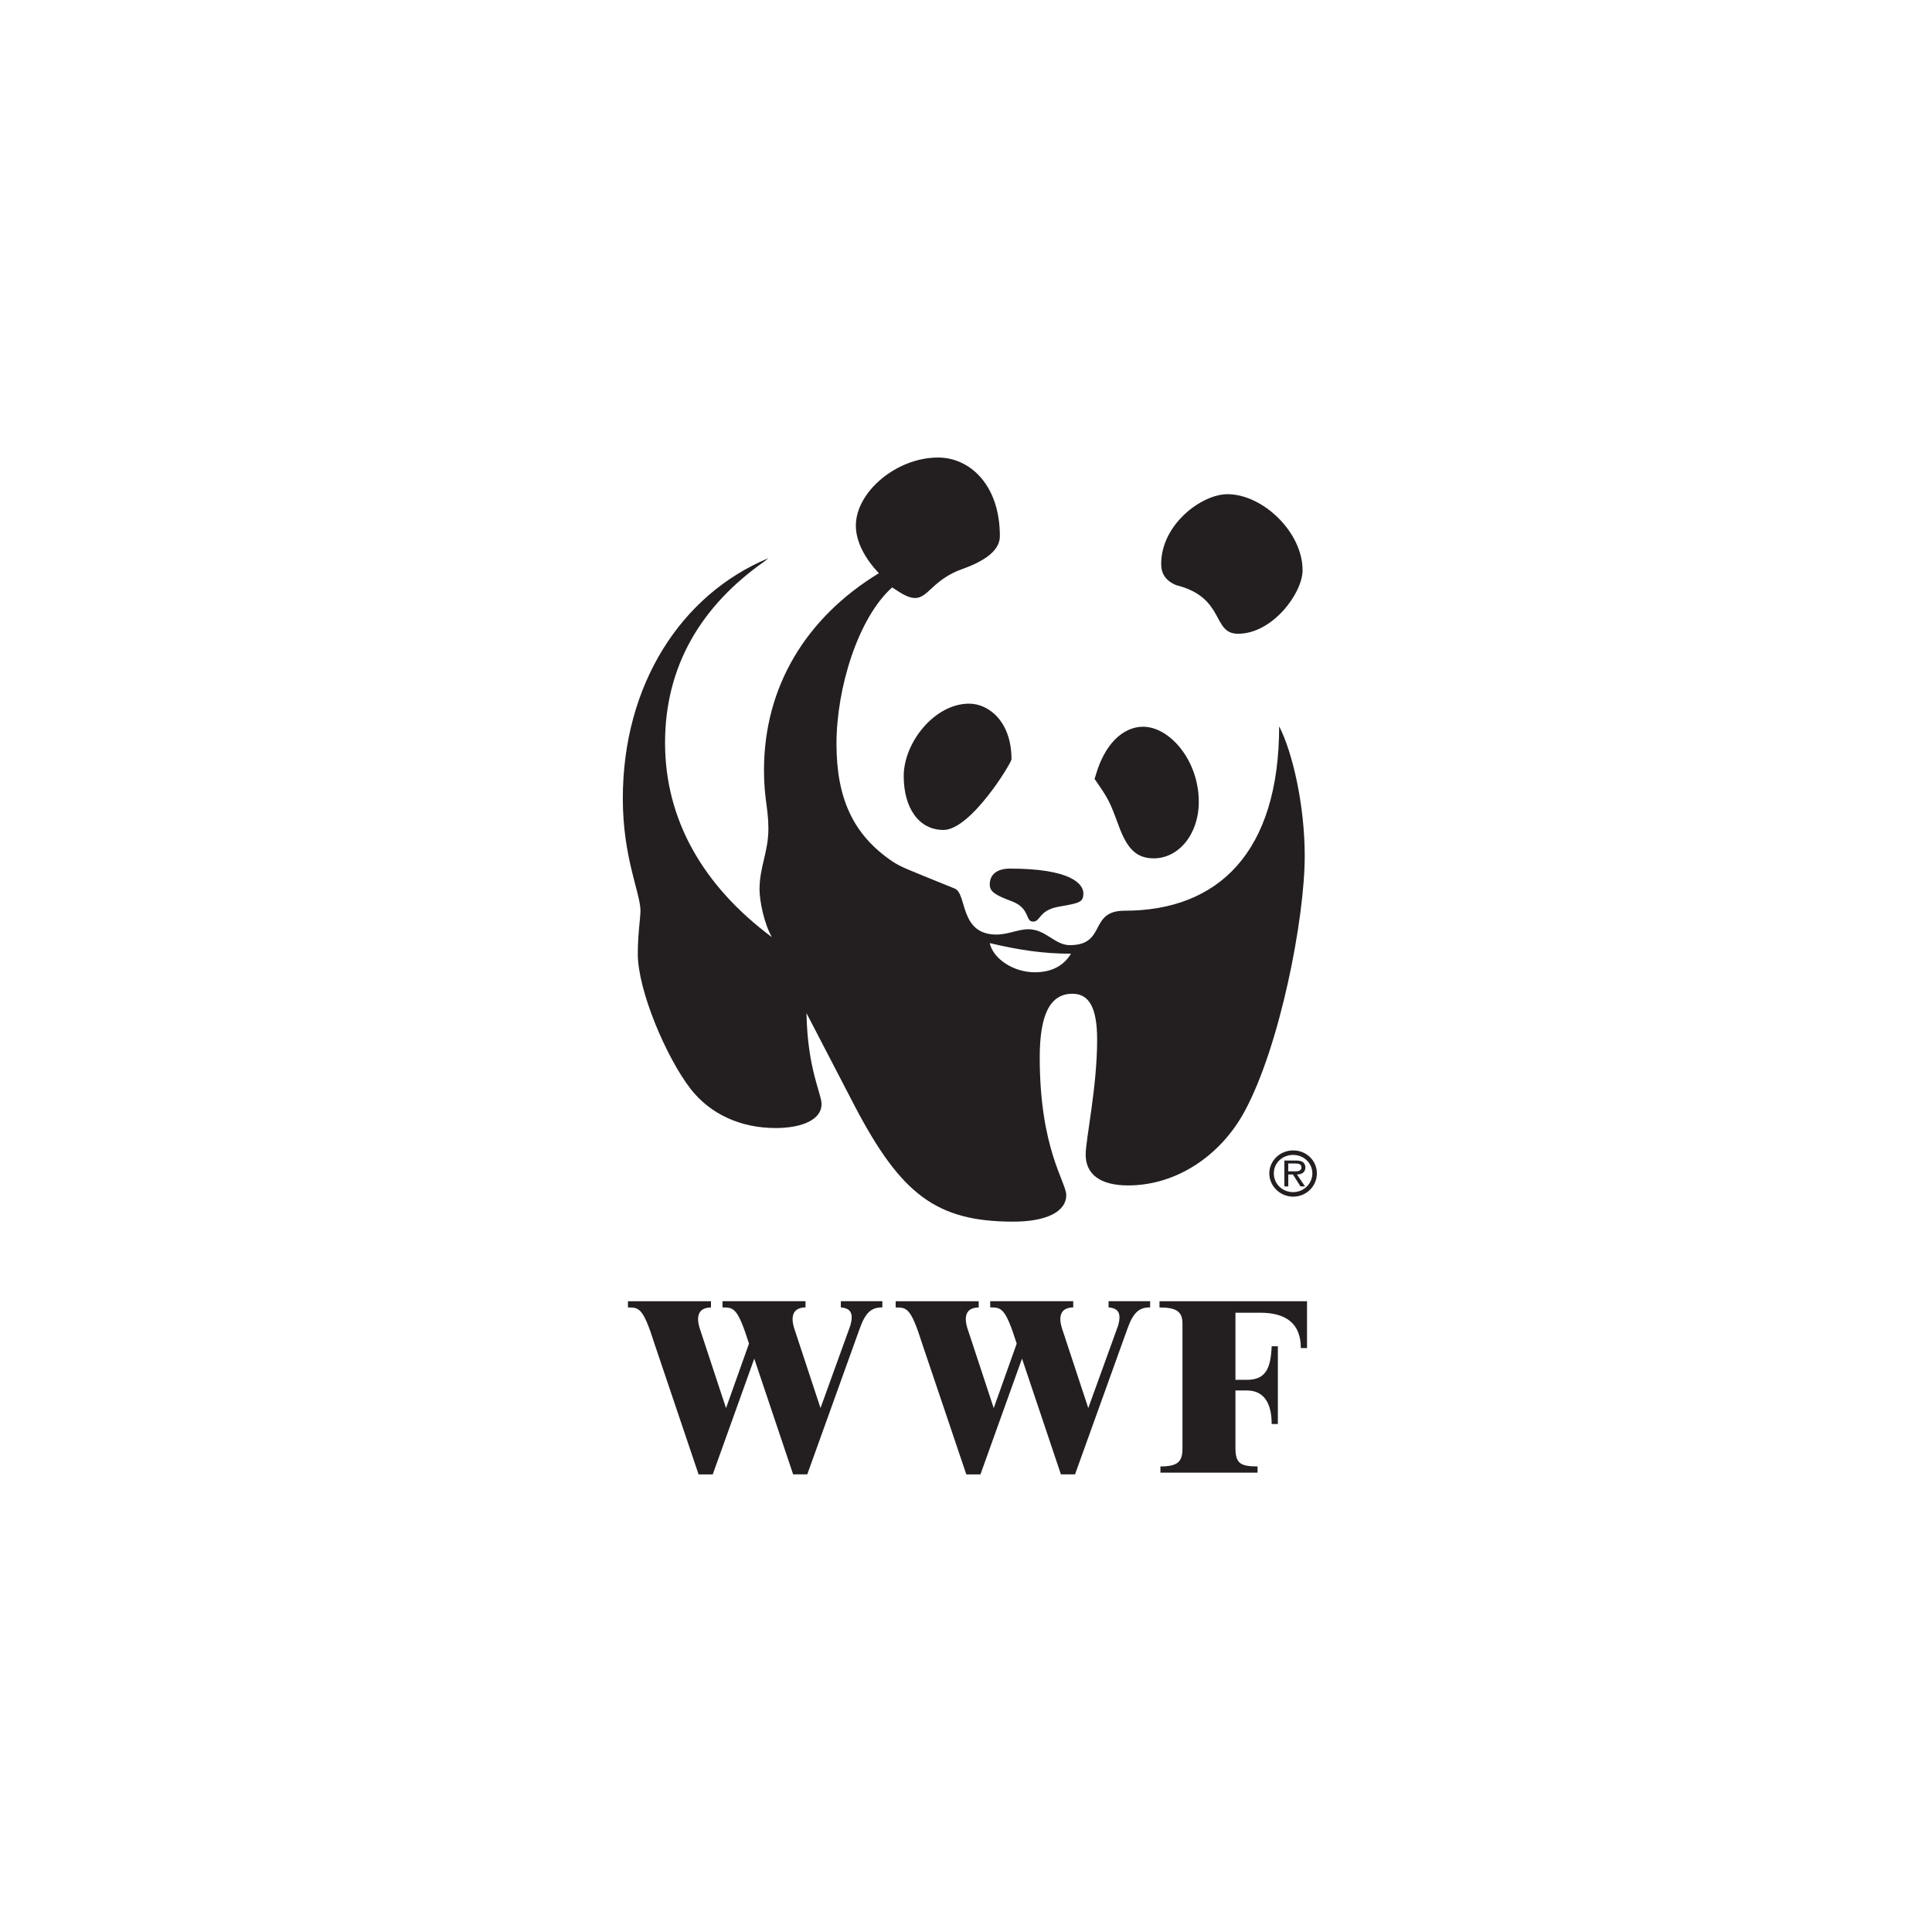 <svg width="152" height="152" viewBox="0 0 152 152" fill="none" xmlns="http://www.w3.org/2000/svg">
<g clip-path="url(#clip0_447_4408)">
<path fill-rule="evenodd" clip-rule="evenodd" d="M96.572 38.881C99.353 38.881 102.48 41.872 102.48 44.858C102.48 46.665 100.118 49.861 97.405 49.861C95.32 49.861 96.431 47.011 92.539 46.037C91.706 45.691 91.356 45.136 91.356 44.371C91.356 41.244 94.551 38.881 96.567 38.881H96.572Z" fill="#231F20"/>
<path fill-rule="evenodd" clip-rule="evenodd" d="M71.1 61.058C71.1 58.418 73.53 55.359 76.243 55.359C77.773 55.359 79.58 56.748 79.58 59.738C79.58 60.016 76.384 65.296 74.227 65.296C72.283 65.296 71.1 63.557 71.1 61.058Z" fill="#231F20"/>
<path fill-rule="evenodd" clip-rule="evenodd" d="M86.116 61.277L86.184 61.068C86.881 58.564 88.337 57.176 89.935 57.176C92.02 57.176 94.314 59.816 94.314 63.084C94.314 65.656 92.716 67.531 90.768 67.531C89.307 67.531 88.615 66.63 87.987 64.891C87.29 63.016 87.222 62.875 86.111 61.277H86.116Z" fill="#231F20"/>
<path fill-rule="evenodd" clip-rule="evenodd" d="M77.869 69.589C77.869 68.756 78.493 68.337 79.467 68.337C84.192 68.337 85.234 69.52 85.234 70.281C85.234 70.977 84.957 71.045 83.359 71.323C81.693 71.601 81.898 72.507 81.274 72.507C80.65 72.507 81.065 71.464 79.608 70.909C78.288 70.422 77.869 70.144 77.869 69.589Z" fill="#231F20"/>
<path fill-rule="evenodd" clip-rule="evenodd" d="M100.637 57.126C100.637 67.062 95.844 71.651 88.474 71.651C85.625 71.651 87.086 74.359 84.164 74.359C82.98 74.359 82.288 73.107 80.895 73.107C80.131 73.107 79.298 73.526 78.392 73.526C75.474 73.526 76.098 70.331 75.124 69.912C71.022 68.246 70.954 68.246 70.189 67.759C67.13 65.674 65.81 62.825 65.81 58.514C65.81 54.203 67.476 48.645 70.189 46.215C71.022 46.77 71.509 47.048 71.996 47.048C73.039 47.048 73.385 45.587 75.747 44.754C77.692 44.059 78.665 43.201 78.665 42.182C78.665 38.149 76.302 35.996 73.799 35.996C70.531 35.996 67.335 38.704 67.335 41.349C67.335 42.669 68.1 43.989 69.142 45.099C63.443 48.573 60.107 53.994 60.107 60.599C60.107 62.825 60.453 63.589 60.453 65.187C60.453 67.062 59.756 68.178 59.756 69.98C59.756 70.882 60.12 72.684 60.73 73.731C55.309 69.698 52.323 64.486 52.323 58.441C52.323 52.396 55.172 47.667 60.107 44.194L60.453 43.916C53.588 46.775 49 53.862 49 62.825C49 67.481 50.388 70.263 50.388 71.651C50.388 72.206 50.179 73.458 50.179 75.056C50.179 77.905 52.405 83.185 54.349 85.689C55.878 87.637 58.24 88.748 61.022 88.748C63.175 88.748 64.636 88.051 64.636 86.872C64.636 86.039 63.525 84.091 63.452 79.712L67.276 87.077C70.89 93.955 73.671 96.113 79.716 96.113C82.288 96.113 83.886 95.348 83.886 94.028C83.886 92.986 81.801 90.414 81.801 83.185C81.801 79.917 82.566 78.183 84.373 78.183C85.693 78.183 86.317 79.293 86.317 81.797C86.317 85.548 85.415 89.649 85.415 90.833C85.415 92.362 86.526 93.263 88.752 93.263C92.576 93.263 96.049 90.901 97.924 87.428C100.705 82.284 102.649 72.279 102.649 67.345C102.649 63.312 101.675 59.142 100.632 57.13L100.637 57.126ZM81.414 76.494C79.748 76.494 78.146 75.452 77.868 74.2C80.231 74.755 82.106 75.033 84.264 75.033C83.708 75.934 82.803 76.494 81.414 76.494Z" fill="#231F20"/>
<path fill-rule="evenodd" clip-rule="evenodd" d="M101.739 90.509C100.701 90.509 99.863 91.324 99.863 92.316C99.863 93.309 100.705 94.146 101.739 94.146C102.772 94.146 103.605 93.332 103.605 92.316C103.605 91.301 102.772 90.509 101.739 90.509ZM101.739 93.791C100.892 93.791 100.218 93.145 100.218 92.316C100.218 91.488 100.892 90.864 101.739 90.864C102.585 90.864 103.25 91.515 103.25 92.316C103.25 93.118 102.576 93.791 101.739 93.791Z" fill="#231F20"/>
<path fill-rule="evenodd" clip-rule="evenodd" d="M102.699 91.843C102.699 91.675 102.622 91.493 102.467 91.406C102.308 91.32 102.13 91.306 101.957 91.306H101.047V93.341H101.356V92.403H101.721L102.317 93.341H102.672L102.039 92.403C102.412 92.394 102.699 92.244 102.699 91.843ZM101.693 92.153H101.352V91.538H101.894C102.158 91.538 102.39 91.575 102.39 91.839C102.39 92.203 101.989 92.153 101.693 92.153Z" fill="#231F20"/>
<path fill-rule="evenodd" clip-rule="evenodd" d="M91.291 115.372C92.625 115.372 93.03 115.026 93.03 113.984V104.115C93.03 103.141 92.474 102.864 91.223 102.864V102.376H102.83V106.059H102.343C102.343 104.111 101.159 103.278 99.147 103.278H97.199V108.558H98.101C99.63 108.558 99.976 107.584 100.049 105.918H100.536V112.036H100.049C100.049 110.37 99.425 109.396 98.101 109.396H97.199V113.911C97.199 115.095 97.545 115.372 98.938 115.372V115.859H91.296V115.372H91.291Z" fill="#231F20"/>
<path fill-rule="evenodd" clip-rule="evenodd" d="M59.341 106.896L56.073 116H54.962L51.489 105.713C50.588 102.863 50.283 102.872 49.404 102.863V102.376H55.936V102.863C54.83 102.881 54.812 103.714 55.035 104.461L57.12 110.784L58.927 105.708C58.026 102.859 57.721 102.868 56.842 102.859V102.372H63.374V102.859C62.268 102.877 62.25 103.71 62.468 104.456L64.553 110.779L66.915 104.247C67.161 103.3 66.915 102.927 66.151 102.859V102.372H69.419V102.859C68.586 102.859 68.099 103.205 67.612 104.597L63.511 115.995H62.4L59.341 106.892V106.896Z" fill="#231F20"/>
<path fill-rule="evenodd" clip-rule="evenodd" d="M80.404 106.896L77.135 116H76.025L72.552 105.713C71.65 102.863 71.345 102.872 70.467 102.863V102.376H76.999V102.863C75.893 102.881 75.874 103.714 76.097 104.461L78.182 110.784L79.989 105.708C79.088 102.859 78.783 102.868 77.905 102.859V102.372H84.437V102.859C83.331 102.877 83.312 103.71 83.535 104.456L85.62 110.779L87.983 104.247C88.228 103.3 87.983 102.927 87.218 102.859V102.372H90.486V102.859C89.653 102.859 89.166 103.205 88.679 104.597L84.578 115.995H83.467L80.408 106.892L80.404 106.896Z" fill="#231F20"/>
</g>
<defs>
<clipPath id="clip0_447_4408">
<rect width="54.605" height="80" fill="white" transform="translate(49 36)"/>
</clipPath>
</defs>
</svg>
